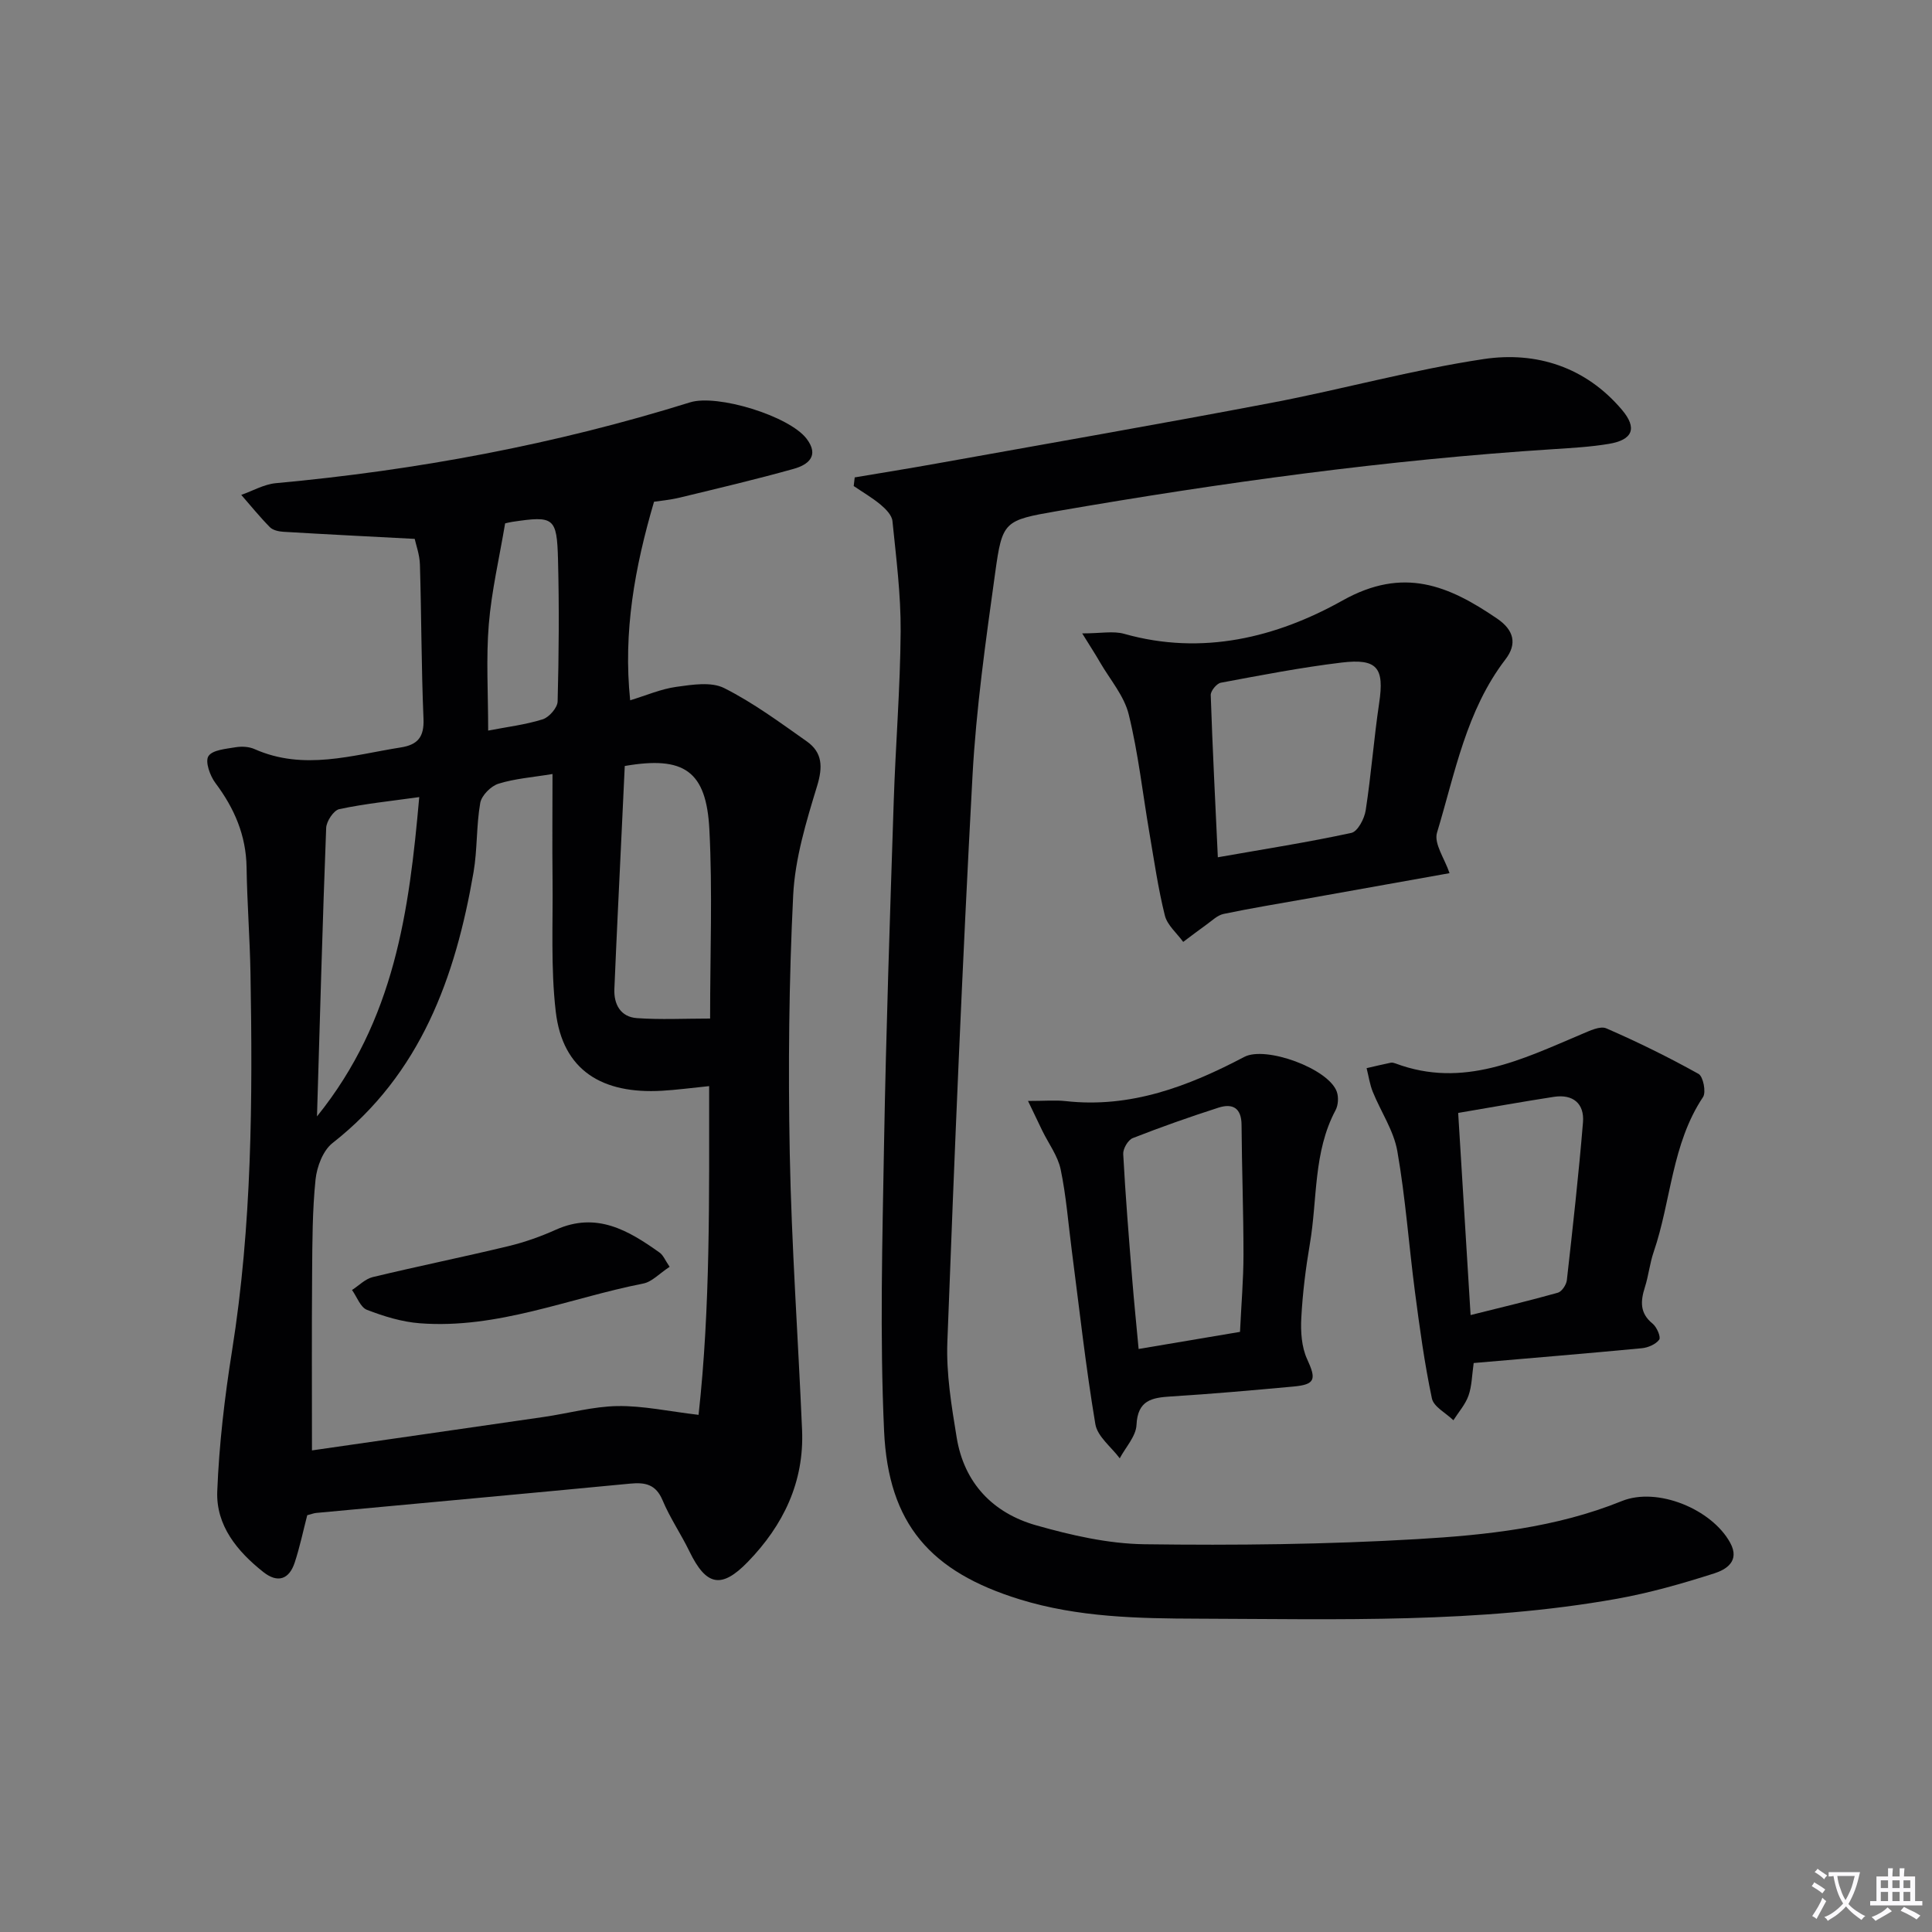 <svg enable-background="new 0 0 400 400" viewBox="0 0 400 400" xmlns="http://www.w3.org/2000/svg"><rect x="0" y="0" width="400" height="400" fill="#808080" stroke="none"/><path d="m377.9 391.2c-.2.3-.4.5-.6.8-.7-.6-1.4-1-2.2-1.5.2-.3.4-.5.5-.8.6.4 1.4.8 2.3 1.5zm-1.8 6.1c-.2-.2-.5-.4-.9-.6.4-.6.8-1.2 1.2-1.9s.7-1.3.9-1.9c.3.3.5.5.8.7-.7 1.3-1.4 2.6-2 3.7zm2.2-9c-.3.3-.5.5-.6.8-.6-.6-1.3-1.1-2-1.5.3-.3.5-.5.6-.7.6.5 1.3.9 2 1.4zm.3.2v-.9h2 4.5c-.3 1.3-.6 2.5-1 3.6s-.9 2.1-1.4 3c.4.5 1 1 1.6 1.4s1.2.8 1.9 1.1c-.3.2-.5.4-.8.8-.4-.3-1-.7-1.6-1.2s-1.2-1.1-1.6-1.6c-.5.6-1.1 1.1-1.7 1.6s-1.4.9-2.1 1.4c-.1-.3-.3-.5-.7-.8.6-.2 1.2-.5 1.9-1s1.4-1.1 2-1.8c-.5-.8-.9-1.6-1.2-2.5s-.6-2-.8-3.2c-.4.1-.7.1-1 .1zm2.5 2.7c.3 1 .7 1.7 1 2.2.3-.5.6-1.1 1-2s.6-1.9.9-3h-3.2-.4c.1.9.3 1.8.7 2.8z" fill="#fbfafc"/><path d="m396.5 388.5v1.5 3.6h1.5v.9c-.4 0-1 0-1.7 0h-7.9c-.5 0-.9 0-1.2 0v-.9h1.3v-3.5c0-.7 0-1.2 0-1.6h2.4c0-.8 0-1.4 0-1.7h1c0 .3-.1.8-.1 1.7h1.5c0-.8 0-1.4 0-1.7h1c0 .3-.1.9-.1 1.7zm-8.2 9.2c-.2-.3-.5-.5-.8-.8.8-.3 1.4-.6 1.9-.9s1-.7 1.4-1.1c.3.3.6.5.9.8-1.6 1-2.8 1.6-3.4 2zm2.6-6.8v-1.6h-1.5v1.6zm0 2.7v-1.9h-1.5v1.9zm2.4-2.7v-1.6h-1.5v1.6zm0 2.7v-1.9h-1.5v1.9zm.2 2 .7-.8c.4.2.9.5 1.6.8s1.3.7 1.8 1c-.3.3-.5.5-.8.8-.4-.3-1.5-1-3.3-1.8zm2-4.7v-1.6h-1.4v1.6zm0 2.7v-1.9h-1.4v1.9z" fill="#fbfafc"/><g fill="#010103"><path d="m85.86 111.57c-9.73-.51-18.47-.95-27.2-1.47-.96-.06-2.16-.32-2.78-.95-2.09-2.12-3.97-4.44-5.93-6.69 2.38-.83 4.7-2.19 7.13-2.42 29.17-2.68 57.82-8.01 85.8-16.74 5.62-1.75 20.52 2.81 24.12 7.54 2.7 3.55.3 5.39-2.64 6.22-7.81 2.19-15.72 4.05-23.61 5.96-2.08.5-4.24.69-5.34.86-4 13.63-6.41 26.94-4.94 41.11 3.29-1 6.38-2.35 9.59-2.79 3.26-.45 7.19-1.09 9.87.26 6.03 3.03 11.55 7.12 17.1 11.03 3.26 2.3 3.35 5.29 2.14 9.25-2.25 7.37-4.57 15-4.95 22.61-.88 17.78-1.05 35.62-.71 53.42.37 19.11 1.73 38.19 2.55 57.29.46 10.79-3.89 19.74-11.23 27.31-5.49 5.66-8.63 4.96-12.09-2.17-1.74-3.59-4.03-6.92-5.56-10.58-1.39-3.32-3.6-3.75-6.72-3.45-21.67 2.08-43.34 4.05-65.02 6.07-.48.05-.95.24-1.83.47-.82 3.16-1.52 6.53-2.59 9.79-1.15 3.51-3.53 4.32-6.49 1.98-5.41-4.28-9.83-9.63-9.55-16.72.38-9.72 1.53-19.47 3.06-29.09 4.13-25.93 4.28-52.03 3.82-78.16-.13-7.31-.7-14.61-.81-21.93-.1-6.63-2.52-12.22-6.44-17.45-1.13-1.5-2.18-4.44-1.46-5.57.82-1.3 3.63-1.51 5.63-1.85 1.27-.21 2.79-.13 3.94.39 10.17 4.51 20.18 1.24 30.25-.35 3.56-.56 4.87-2.2 4.71-5.96-.45-10.63-.42-21.27-.74-31.91-.06-2.06-.83-4.12-1.08-5.31zm28.53 48.68c-4.09.68-7.77.94-11.19 2.01-1.57.49-3.49 2.43-3.77 3.97-.83 4.72-.58 9.64-1.39 14.36-3.75 21.76-10.93 41.75-29.2 56.07-1.97 1.55-3.23 4.89-3.51 7.54-.66 6.43-.66 12.94-.71 19.43-.09 12.07-.03 24.15-.03 36.66 15.54-2.24 31.79-4.57 48.03-6.93 5.09-.74 10.15-2.17 15.24-2.25 5.3-.08 10.62 1.1 16.77 1.82 2.47-22.34 2.18-44.95 2.19-68.06-3.84.39-6.8.79-9.77.96-12.35.71-20.57-4.17-21.99-16.41-1.05-9.01-.56-18.21-.66-27.33-.08-7.1-.01-14.22-.01-21.84zm14.96-1.66c-.21 4.54-.43 9.16-.65 13.78-.51 10.79-1.05 21.58-1.5 32.38-.14 3.22 1.32 5.8 4.65 6.04 4.91.35 9.85.09 15.17.09 0-13.59.51-26.38-.15-39.11-.62-12.2-5.26-15.3-17.52-13.18zm-63.72 72.55c16.12-19.98 19.09-42.6 21.17-66.11-5.86.82-11.27 1.37-16.55 2.49-1.17.25-2.67 2.52-2.72 3.9-.75 19.38-1.27 38.77-1.9 59.72zm35.44-79.88c3.92-.76 7.7-1.21 11.28-2.33 1.34-.42 3.06-2.4 3.1-3.7.26-9.78.33-19.58.08-29.37-.23-8.77-.85-9.1-9.45-7.82-.62.09-1.23.26-1.5.32-1.2 7.16-2.81 13.99-3.38 20.91-.58 7.05-.13 14.17-.13 21.99z"/><path d="m176.96 98.84c5.61-.95 11.22-1.84 16.82-2.85 23.2-4.17 46.42-8.2 69.56-12.61 14.66-2.79 29.11-6.83 43.85-9.04 10.9-1.63 21.12 1.65 28.61 10.5 3.24 3.82 2.24 6.24-2.71 7.06-3.76.63-7.6.84-11.41 1.09-34.51 2.21-68.71 6.93-102.75 12.82-11.09 1.92-11.41 2.09-12.9 12.86-1.94 13.98-3.93 28-4.69 42.07-2.11 39.02-3.73 78.06-5.2 117.11-.25 6.56.86 13.24 1.93 19.77 1.54 9.44 7.52 15.65 16.45 18.18 7.29 2.07 14.94 3.82 22.45 3.92 18.8.25 37.64.04 56.4-1.06 14.36-.84 28.77-2.36 42.41-7.88 7.38-2.99 18.65 1.69 22.44 8.64 2.07 3.79-.84 5.55-3.33 6.34-6.6 2.11-13.32 4.03-20.13 5.25-28.68 5.12-57.68 4.21-86.63 4.12-12.49-.04-24.92-.27-37.01-4-18.39-5.68-27.2-15.52-28.08-34.86-.9-19.74-.35-39.56-.01-59.34.42-23.62 1.23-47.22 2-70.83.38-11.8 1.36-23.58 1.44-35.38.05-7.62-.93-15.25-1.7-22.85-.12-1.2-1.38-2.49-2.42-3.36-1.73-1.45-3.72-2.6-5.6-3.88.07-.59.14-1.19.21-1.79z"/><path d="m224.06 131.14c3.82 0 6.43-.55 8.7.09 16.16 4.57 31.55.74 45.21-6.91 12.64-7.08 21.97-3.08 32 3.76 3.49 2.38 4.17 5.23 1.73 8.42-8.15 10.62-10.45 23.57-14.18 35.89-.69 2.27 1.61 5.43 2.59 8.39-9.79 1.75-19.73 3.53-29.66 5.3-5.71 1.02-11.44 1.95-17.12 3.14-1.28.27-2.4 1.4-3.54 2.21-1.63 1.16-3.21 2.38-4.82 3.58-1.31-1.81-3.3-3.46-3.8-5.47-1.4-5.62-2.22-11.39-3.2-17.11-1.4-8.18-2.3-16.48-4.28-24.52-.94-3.83-3.85-7.19-5.91-10.73-.96-1.68-2.02-3.29-3.72-6.04zm28.08 46.35c9.76-1.72 18.76-3.12 27.65-5.05 1.3-.28 2.7-2.94 2.96-4.66 1.14-7.37 1.69-14.83 2.79-22.21 1.09-7.28-.34-9.29-7.8-8.39-8.38 1.01-16.68 2.62-24.98 4.17-.86.16-2.12 1.7-2.09 2.56.37 11.08.94 22.16 1.47 33.58z"/><path d="m305.11 282.2c-.36 2.52-.37 4.75-1.07 6.74-.65 1.84-2.06 3.42-3.13 5.11-1.54-1.5-4.08-2.78-4.45-4.52-1.54-7.28-2.54-14.68-3.51-22.07-1.27-9.71-1.96-19.51-3.65-29.14-.75-4.26-3.42-8.16-5.08-12.27-.63-1.55-.86-3.26-1.28-4.9 1.67-.38 3.34-.79 5.02-1.13.3-.06.67.05.98.16 13.99 5.24 26.18-.85 38.53-6.07 1.62-.68 3.8-1.76 5.1-1.2 6.51 2.83 12.9 5.98 19.1 9.43.96.54 1.6 3.79.92 4.8-6.5 9.75-6.58 21.47-10.22 32.08-.8 2.34-1.05 4.87-1.8 7.24-.92 2.9-1.13 5.39 1.59 7.59.86.7 1.75 2.78 1.36 3.31-.71.97-2.32 1.66-3.62 1.78-11.37 1.08-22.78 2.02-34.79 3.06zm-.64-9.93c6.28-1.57 12.21-2.98 18.07-4.63.82-.23 1.75-1.64 1.86-2.59 1.22-10.88 2.44-21.77 3.34-32.68.32-3.88-2.06-5.89-6.03-5.28-6.5 1-12.97 2.17-19.81 3.33.87 14.13 1.7 27.67 2.57 41.85z"/><path d="m212.84 227.94c3.5 0 5.66-.2 7.77.03 13.48 1.51 25.43-3.06 37.01-9.15 4.43-2.33 17.45 2.42 19.15 7.21.4 1.12.3 2.79-.26 3.83-4.64 8.7-3.73 18.44-5.32 27.69-.86 5.06-1.5 10.19-1.77 15.32-.15 2.83.05 6 1.2 8.51 1.92 4.17 1.75 5.27-2.84 5.69-8.44.77-16.88 1.53-25.34 2.05-3.99.25-6.9.78-7.14 5.9-.11 2.35-2.25 4.61-3.47 6.91-1.75-2.35-4.62-4.51-5.05-7.08-2-11.93-3.32-23.96-4.88-35.96-.73-5.6-1.15-11.26-2.3-16.77-.59-2.81-2.49-5.33-3.79-7.99-.84-1.76-1.68-3.52-2.97-6.19zm43.89 47.81c.27-5.75.72-10.88.72-16 0-8.95-.34-17.9-.4-26.85-.02-3.53-1.86-4.51-4.78-3.57-5.97 1.92-11.9 4.01-17.74 6.3-.98.38-2.04 2.2-1.98 3.29.46 8.6 1.16 17.19 1.85 25.77.39 4.87.89 9.73 1.34 14.6 7.34-1.23 14.13-2.38 20.99-3.54z"/><path d="m138.64 262.28c-2.14 1.4-3.66 3.11-5.45 3.46-15.37 3.03-30.18 9.46-46.26 8.23-3.71-.28-7.45-1.43-10.95-2.78-1.36-.52-2.08-2.69-3.1-4.11 1.42-.91 2.73-2.29 4.28-2.67 9.34-2.25 18.76-4.16 28.1-6.41 3.37-.81 6.69-1.99 9.85-3.41 8.41-3.76 15.01.15 21.47 4.76.74.53 1.12 1.55 2.06 2.93z"/></g></svg>